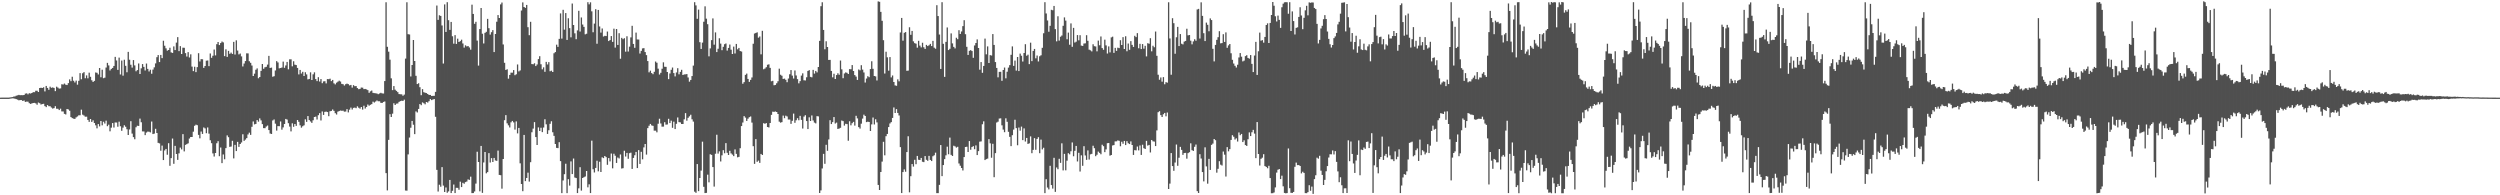 <svg xmlns="http://www.w3.org/2000/svg" width="1920" height="150"><path fill="#4f4f4f" d="M0 74.985h1v1H0zM1 74.981h1v1H1zM2 74.966h1v1H2zM3 74.968h1v1H3zM4 74.976h1v1H4zM5 74.976h1v1H5zM6 74.978h1v1H6zM7 74.854h1v1H7zM8 74.688h1v1H8zM9 74.523h1v1H9zM10 74.187h1v1.399H10zM11 74.022h1v1.814H11zM12 73.497h1v2.613H12zM13 73.239h1v3.285H13zM14 72.837h1v4.229H14zM15 73.118h1v3.75H15zM16 73.039h1v3.796H16zM17 73.129h1v4.443H17zM18 72.97h1v4.173H18zM19 71.897h1v6.406H19zM20 71.692h1v6.335H20zM21 72.45h1v5.642H21zM22 71.591h1v7.675H22zM23 71.809h1v8.028H23zM24 71.421h1v8H24zM25 70.755h1v8.329H25zM26 70.813h1v8.19H26zM27 69.672h1v9.745H27zM28 69.705h1v10.719H28zM29 70.675h1v8.076H29zM30 67.58h1v11.673H30zM31 67.401h1v12.867H31zM32 67.561h1v12.381H32zM33 67.045h1v12.692H33zM34 70.214h1v11.302H34zM35 65.987h1v16.266H35zM36 67.54h1v13.145H36zM37 68.989h1v12.574H37zM38 66.537h1v15.059H38zM39 67.413h1v15.19H39zM40 67.145h1v16.251H40zM41 67.53h1v15.505H41zM42 69.999h1v11.582H42zM43 66.562h1v16.949H43zM44 67.273h1v16.288H44zM45 68.044h1v16.493H45zM46 67.908h1v15.554H46zM47 64.712h1v20.855H47zM48 64.92h1v20.676H48zM49 64.157h1v23.285H49zM50 65.014h1v22.879H50zM51 65.316h1v18.398H51zM52 63.863h1v20.191H52zM53 60.989h1v24.044H53zM54 62.381h1v27.549H54zM55 58.931h1v31.818H55zM56 62.022h1v29.135H56zM57 63.309h1v28.035H57zM58 61.926h1v28.243H58zM59 65.013h1v24.444H59zM60 62.048h1v26.536H60zM61 56.145h1v32.403H61zM62 60.883h1v23.349H62zM63 56.28h1v31.8H63zM64 55.412h1v33.342H64zM65 60.107h1v29.55H65zM66 57.89h1v31.711H66zM67 60.152h1v31.966H67zM68 55.834h1v37.737H68zM69 58.966h1v32.428H69zM70 61.633h1v32.006H70zM71 62.906h1v29.516H71zM72 62.116h1v32.366H72zM73 55.667h1v40.608H73zM74 55.889h1v42.695H74zM75 57.164h1v38.128H75zM76 52.226h1v44.866H76zM77 59.33h1v33.606H77zM78 53.536h1v42.722H78zM79 60.074h1v33.407H79zM80 59.655h1v35.224H80zM81 51.888h1v40.806H81zM82 48.303h1v48.596H82zM83 50.205h1v45.55H83zM84 54.136h1v46.726H84zM85 52.905h1v45.147H85zM86 52.183h1v42.332H86zM87 50.633h1v47.299H87zM88 43.672h1v50.359H88zM89 46.454h1v47.676H89zM90 53.665h1v43.666H90zM91 44.25h1v49.168H91zM92 57.195h1v39.774H92zM93 46.48h1v53.963H93zM94 58.094h1v39.929H94zM95 45.854h1v50.364H95zM96 50.548h1v46.791H96zM97 55.508h1v43.753H97zM98 39.815h1v63.882H98zM99 45.873h1v53.561H99zM100 49.721h1v43.364H100zM101 51.907h1v50.675H101zM102 46.121h1v59.19H102zM103 50.231h1v56.729H103zM104 54.707h1v43.01H104zM105 53.816h1v42.772H105zM106 48.738h1v47.988H106zM107 56.808h1v34.277H107zM108 52.494h1v41.4H108zM109 49.192h1v51.722H109zM110 51.366h1v49.589H110zM111 54.111h1v49.652H111zM112 48.815h1v52.993H112zM113 52.913h1v48.177H113zM114 54.887h1v46.271H114zM115 53.534h1v48.172H115zM116 56.65h1v36.687H116zM117 53.478h1v49.51H117zM118 51.708h1v50.915H118zM119 48.686h1v50.227H119zM120 43.914h1v58.227H120zM121 42.29h1v67.413H121zM122 47.69h1v62.434H122zM123 42.174h1v73.578H123zM124 44.623h1v67.218H124zM125 31.287h1v91.635H125zM126 35.1h1v80.433H126zM127 37.099h1v77.3H127zM128 38.923h1v79.93H128zM129 38.413h1v71.542H129zM130 36.678h1v90.632H130zM131 40.266h1v81.194H131zM132 40.651h1v65.762H132zM133 35.652h1v90.148H133zM134 38.449h1v73.59H134zM135 32.742h1v85.524H135zM136 28.504h1v94.291H136zM137 39.283h1v78.452H137zM138 35.414h1v77.955H138zM139 41.496h1v73.225H139zM140 36.591h1v66.424H140zM141 36.724h1v79.568H141zM142 40.824h1v70.419H142zM143 43.433h1v67.255H143zM144 40.05h1v70.038H144zM145 44.113h1v62.292H145zM146 41.737h1v63.47H146zM147 51.168h1v54.064H147zM148 54.64h1v46.506H148zM149 51.251h1v45.349H149zM150 55.378h1v40.351H150zM151 51.559h1v44.578H151zM152 40.855h1v62.707H152zM153 47.198h1v59.018H153zM154 45.435h1v55.596H154zM155 45.524h1v57.335H155zM156 52.135h1v45.772H156zM157 50.71h1v47.88H157zM158 46.613h1v55.709H158zM159 46.435h1v51.436H159zM160 50.804h1v51.828H160zM161 41.045h1v66.685H161zM162 44.41h1v65.573H162zM163 42.816h1v75.015H163zM164 38.025h1v82.183H164zM165 42.56h1v74.956H165zM166 33.956h1v76.066H166zM167 32.272h1v76.192H167zM168 34.633h1v85.31H168zM169 33.054h1v80.242H169zM170 31.908h1v93.401H170zM171 32.56h1v86.045H171zM172 43.108h1v79.195H172zM173 37.869h1v75.895H173zM174 43.688h1v60.301H174zM175 39.074h1v66.319H175zM176 41.341h1v71.452H176zM177 40.422h1v72.126H177zM178 41.434h1v66.694H178zM179 32.13h1v89.498H179zM180 41.884h1v69.364H180zM181 30.992h1v85.025H181zM182 38.817h1v70.119H182zM183 41.787h1v71.012H183zM184 41.12h1v69.489H184zM185 43.334h1v66.074H185zM186 51.058h1v52.047H186zM187 48.777h1v59.43H187zM188 46.891h1v60.335H188zM189 40.972h1v65.098H189zM190 41.035h1v62.217H190zM191 47.077h1v54.826H191zM192 48.245h1v55.311H192zM193 50.327h1v47.07H193zM194 58.35h1v34.95H194zM195 56.59h1v38.94H195zM196 53.542h1v41.618H196zM197 52.526h1v39.709H197zM198 60.111h1v33.325H198zM199 59.158h1v31.767H199zM200 54.414h1v38.073H200zM201 49.135h1v46.196H201zM202 52.85h1v45.58H202zM203 51.669h1v46.802H203zM204 51.292h1v45.879H204zM205 49.596h1v46.795H205zM206 42.904h1v56.98H206zM207 52.168h1v50.372H207zM208 51.928h1v51.008H208zM209 58.955h1v33.541H209zM210 58.516h1v33.213H210zM211 54.117h1v40.854H211zM212 46.925h1v53.36H212zM213 47.958h1v48.894H213zM214 52.495h1v44.409H214zM215 52.235h1v41.027H215zM216 51.861h1v47.745H216zM217 47.321h1v50.498H217zM218 52.061h1v43.186H218zM219 50.296h1v41.023H219zM220 47.558h1v44.285H220zM221 53.235h1v41.404H221zM222 45.566h1v51.652H222zM223 45.58h1v55.33H223zM224 50.965h1v43.769H224zM225 47.074h1v50.332H225zM226 49.685h1v45.567H226zM227 49.966h1v46.711H227zM228 52.169h1v39.97H228zM229 57.115h1v36.407H229zM230 53.708h1v42.54H230zM231 56.447h1v41.614H231zM232 55.161h1v41.835H232zM233 58.354h1v37.925H233zM234 55.505h1v36.16H234zM235 57.12h1v36.482H235zM236 60.953h1v28.184H236zM237 60.623h1v31.588H237zM238 55.576h1v37.726H238zM239 61.461h1v32.926H239zM240 57.074h1v35.296H240zM241 55.558h1v34.275H241zM242 60.745h1v28.781H242zM243 62.313h1v29.51H243zM244 59.308h1v29.157H244zM245 62.636h1v24.268H245zM246 60.721h1v31.792H246zM247 63.904h1v21.711H247zM248 62.538h1v25.737H248zM249 62.364h1v23.565H249zM250 64.039h1v21.691H250zM251 60.714h1v25.362H251zM252 60.848h1v28.382H252zM253 60.436h1v25.027H253zM254 62.293h1v22.88H254zM255 61.383h1v22.706H255zM256 64.003h1v21.147H256zM257 64.839h1v22.099H257zM258 63.507h1v24.469H258zM259 62.704h1v23.044H259zM260 61.967h1v23.317H260zM261 62.634h1v22.242H261zM262 64.394h1v20.685H262zM263 64.65h1v20.327H263zM264 65.668h1v20.074H264zM265 64.681h1v21.002H265zM266 64.201h1v19.627H266zM267 64.595h1v21.709H267zM268 65.601h1v18.612H268zM269 65.205h1v17.412H269zM270 67.258h1v16.885H270zM271 65.363h1v17.501H271zM272 66.204h1v16.449H272zM273 66.077h1v17.026H273zM274 67.633h1v14.046H274zM275 68.496h1v14.25H275zM276 68.256h1v15.215H276zM277 67.247h1v14.951H277zM278 67.343h1v16.823H278zM279 68.433h1v12.763H279zM280 68.317h1v15.023H280zM281 68.645h1v13.507H281zM282 69.241h1v11.024H282zM283 71.254h1v9.957H283zM284 70.151h1v10.34H284zM285 69.551h1v10.446H285zM286 71.31h1v6.749H286zM287 71.517h1v7.209H287zM288 71.62h1v6.335H288zM289 71.82h1v5.344H289zM290 72.347h1v5.405H290zM291 71.789h1v6.003H291zM292 71.258h1v7.695H292zM293 71.731h1v7.379H293zM294 71.811h1v6.487H294zM295 62.264h1v15.666H295zM296 1.724h1v131.248H296zM297 35.925h1v110.32H297zM298 39.667h1v67.75H298zM299 45.808h1v41.896H299zM300 60.151h1v29.73H300zM301 69.214h1v18.103H301zM302 66.124h1v13.191H302zM303 68.859h1v11.788H303zM304 69.767h1v9.829H304zM305 70.757h1v8.723H305zM306 72.257h1v5.97H306zM307 72.403h1v5.292H307zM308 72.43h1v4.935H308zM309 73.534h1v3.981H309zM310 72.642h1v3.891H310zM311 44.998h1v101.33H311zM312 1.722h1v144.717H312zM313 26.259h1v92.323H313zM314 26.448h1v79.154H314zM315 58.715h1v39.362H315zM316 49.926h1v42.928H316zM317 30.72h1v65.069H317zM318 46.863h1v56.147H318zM319 58.193h1v27.355H319zM320 64.561h1v21.811H320zM321 63.939h1v19.741H321zM322 66.979h1v12.951H322zM323 73.095h1v7.701H323zM324 68.474h1v10.151H324zM325 70.812h1v8.493H325zM326 71.205h1v8.911H326zM327 71.483h1v6.845H327zM328 72.217h1v6.582H328zM329 72.918h1v4.782H329zM330 72.913h1v3.16H330zM331 73.671h1v3.211H331zM332 73.616h1v2.848H332zM333 73.573h1v2.489H333zM334 70.558h1v19.159H334zM335 4.269h1v126.169H335zM336 15.238h1v131.853H336zM337 11.719h1v130.182H337zM338 12.242h1v131.189H338zM339 19.567h1v108.785H339zM340 48.794h1v93.722H340zM341 3.356h1v144.11H341zM342 24.534h1v119.425H342zM343 1.707h1v146.289H343zM344 15.488h1v131.481H344zM345 22.958h1v115.246H345zM346 16.864h1v131.421H346zM347 27.872h1v118.648H347zM348 33.538h1v108.182H348zM349 26.989h1v121.311H349zM350 33.75h1v110.458H350zM351 29.676h1v114.583H351zM352 32.249h1v113.485H352zM353 31.608h1v107.898H353zM354 30.47h1v113.221H354zM355 33.396h1v106.995H355zM356 36.541h1v104.571H356zM357 34.829h1v105.062H357zM358 35.631h1v103.809H358zM359 35.382h1v102.4H359zM360 36.468h1v101.652H360zM361 38.164h1v97.505H361zM362 3.561h1v144.776H362zM363 10.71h1v137.541H363zM364 18.271h1v128.778H364zM365 16.751h1v124.273H365zM366 31.181h1v85.362H366zM367 50.402h1v74.027H367zM368 22.299h1v124.632H368zM369 6.14h1v105.935H369zM370 25.926h1v122.194H370zM371 33.395h1v91.358H371zM372 25.254h1v91.478H372zM373 24.44h1v108.657H373zM374 14.497h1v117.694H374zM375 21.642h1v95.971H375zM376 26.554h1v98.255H376zM377 24.71h1v96.756H377zM378 23.157h1v101.247H378zM379 39.991h1v81.287H379zM380 26.133h1v97.097H380zM381 16.668h1v106.874H381zM382 11.596h1v104.063H382zM383 13.828h1v120.506H383zM384 3.382h1v131.147H384zM385 1.958h1v142.916H385zM386 34.146h1v87.951H386zM387 48.242h1v44.051H387zM388 53.708h1v34.689H388zM389 53.171h1v41.524H389zM390 60.44h1v35.822H390zM391 57.547h1v40.35H391zM392 55.817h1v38.135H392zM393 55.824h1v37.072H393zM394 53.83h1v40.156H394zM395 57.743h1v41.81H395zM396 57.017h1v36.217H396zM397 49.498h1v52.978H397zM398 54.832h1v43.423H398zM399 54.043h1v71.384H399zM400 8.076h1v133.217H400zM401 1.833h1v144.983H401zM402 5.351h1v98.299H402zM403 6.035h1v133.074H403zM404 3.773h1v132.905H404zM405 20.867h1v111.761H405zM406 27.021h1v112.435H406zM407 16.768h1v107.81H407zM408 49.183h1v52.408H408zM409 49.358h1v49.386H409zM410 48.6h1v45.181H410zM411 50.742h1v54.536H411zM412 49.511h1v61.852H412zM413 45.367h1v52.459H413zM414 43.165h1v57.443H414zM415 49.359h1v48.758H415zM416 53.253h1v48.22H416zM417 51.711h1v46.23H417zM418 55.14h1v36.433H418zM419 47.538h1v47.935H419zM420 49.484h1v53.387H420zM421 47.729h1v52.326H421zM422 54.715h1v40.388H422zM423 54.286h1v38.851H423zM424 55.275h1v46.283H424zM425 40.896h1v63.461H425zM426 40.003h1v70.599H426zM427 34.296h1v79.253H427zM428 35.987h1v77.797H428zM429 29.831h1v79.399H429zM430 10.28h1v113.472H430zM431 29.635h1v118.686H431zM432 7.53h1v131.06H432zM433 22.783h1v111.012H433zM434 10.02h1v115.751H434zM435 30.644h1v117.664H435zM436 14.022h1v123.606H436zM437 21.599h1v120.933H437zM438 28.649h1v95.316H438zM439 2.7h1v131.007H439zM440 19.182h1v102.593H440zM441 25.617h1v110.724H441zM442 30.097h1v106.678H442zM443 23.349h1v124.931H443zM444 8.312h1v136.331H444zM445 24.216h1v104.177H445zM446 13.389h1v132.975H446zM447 18.825h1v117.883H447zM448 20.655h1v115.448H448zM449 26.351h1v109.155H449zM450 25.919h1v105.385H450zM451 1.714h1v142.154H451zM452 3.306h1v138.261H452zM453 1.811h1v146.476H453zM454 8.683h1v99.353H454zM455 24.793h1v105.212H455zM456 18.105h1v114.351H456zM457 7.051h1v121.911H457zM458 33.582h1v89.878H458zM459 7.627h1v123.957H459zM460 20.333h1v103.899H460zM461 25.054h1v107.058H461zM462 21.869h1v98.946H462zM463 28.055h1v93.41H463zM464 27.475h1v92.342H464zM465 27.695h1v92.976H465zM466 24.215h1v102.332H466zM467 31.561h1v89.844H467zM468 30.788h1v93.177H468zM469 27.695h1v90.229H469zM470 32.144h1v97.128H470zM471 21.994h1v96.056H471zM472 36.553h1v83.045H472zM473 22.265h1v102.857H473zM474 34.532h1v86.459H474zM475 25.501h1v96.214H475zM476 45.13h1v73.515H476zM477 29.093h1v100.326H477zM478 30.112h1v99.089H478zM479 29.312h1v86.45H479zM480 39.687h1v80.545H480zM481 27.847h1v89.581H481zM482 39.551h1v82.387H482zM483 35.844h1v81.832H483zM484 28.737h1v88.491H484zM485 19.811h1v109.913H485zM486 33.739h1v87.549H486zM487 36.696h1v82.563H487zM488 25.049h1v91.66H488zM489 30.334h1v98.739H489zM490 30.38h1v84.933H490zM491 41.097h1v84.819H491zM492 39.059h1v77.505H492zM493 37.164h1v85.19H493zM494 36.952h1v76.232H494zM495 40.011h1v70.582H495zM496 42.351h1v76.375H496zM497 46.901h1v51.525H497zM498 55.545h1v41.019H498zM499 54.285h1v40.872H499zM500 56.118h1v40.171H500zM501 56.983h1v39.691H501zM502 55.131h1v45.235H502zM503 47.283h1v53.093H503zM504 48.162h1v53.477H504zM505 52.759h1v42.251H505zM506 57.229h1v33.961H506zM507 55.891h1v38.943H507zM508 52.796h1v44.497H508zM509 47.887h1v49.338H509zM510 51.235h1v42.637H510zM511 51.341h1v44.41H511zM512 55.287h1v40.304H512zM513 60.754h1v30.472H513zM514 56.422h1v38.073H514zM515 53.582h1v39.065H515zM516 51.847h1v46.299H516zM517 56.115h1v37.306H517zM518 58.656h1v40.466H518zM519 55.657h1v39.447H519zM520 52.374h1v37.839H520zM521 57.077h1v36.708H521zM522 55.187h1v38.835H522zM523 53.608h1v41.644H523zM524 57.621h1v37.62H524zM525 57.15h1v34.513H525zM526 57.063h1v29.808H526zM527 56.894h1v35.775H527zM528 59.476h1v31.004H528zM529 62.7h1v26.636H529zM530 61.364h1v26.729H530zM531 58.44h1v33.223H531zM532 50.387h1v43.023H532zM533 1.671h1v145.514H533zM534 4.137h1v143.925H534zM535 14.457h1v111.528H535zM536 7.392h1v139.396H536zM537 32.39h1v104.313H537zM538 37.576h1v93.447H538zM539 32.726h1v76.056H539zM540 16.705h1v126.778H540zM541 4.852h1v143.441H541zM542 14.332h1v133.808H542zM543 18.587h1v115.548H543zM544 43.247h1v96.768H544zM545 37.149h1v81.339H545zM546 30.806h1v88.123H546zM547 14.111h1v114.212H547zM548 34.294h1v109.031H548zM549 24.899h1v93.157H549zM550 40.005h1v63.474H550zM551 37.428h1v80.56H551zM552 29.364h1v86.884H552zM553 33.508h1v90.482H553zM554 38.562h1v80.752H554zM555 35.95h1v79.383H555zM556 33.945h1v83.755H556zM557 33.366h1v76.56H557zM558 38.85h1v78.504H558zM559 36.788h1v82.243H559zM560 34.226h1v81.603H560zM561 38.17h1v79.619H561zM562 41.457h1v77.254H562zM563 35.796h1v84.109H563zM564 41.068h1v73.654H564zM565 33.732h1v84.424H565zM566 37.911h1v82.937H566zM567 36.794h1v83.673H567zM568 39.2h1v74.642H568zM569 39.552h1v57.273H569zM570 64.323h1v29.771H570zM571 63.08h1v26.098H571zM572 57.478h1v32.84H572zM573 56.535h1v36.326H573zM574 60.618h1v30.513H574zM575 62.857h1v27.154H575zM576 61.341h1v28.079H576zM577 59.479h1v34.669H577zM578 33.585h1v78.678H578zM579 25.747h1v100.084H579zM580 25.28h1v81.565H580zM581 24.826h1v99.439H581zM582 28.918h1v94.437H582zM583 28.029h1v97.069H583zM584 41.728h1v76.483H584zM585 23.648h1v95.373H585zM586 53.177h1v41.439H586zM587 52.613h1v42.486H587zM588 51.611h1v42.901H588zM589 49.734h1v47.794H589zM590 49.42h1v48.498H590zM591 52.1h1v42.361H591zM592 62.425h1v25.801H592zM593 62.053h1v23.685H593zM594 65.486h1v20.441H594zM595 65.219h1v20.398H595zM596 63.948h1v22.058H596zM597 62.432h1v25.105H597zM598 52.751h1v40.708H598zM599 57.399h1v36.825H599zM600 58.14h1v35.637H600zM601 60.621h1v28.172H601zM602 60.353h1v30.422H602zM603 61.285h1v27.541H603zM604 63.124h1v26.324H604zM605 60.332h1v31.482H605zM606 57.054h1v34.73H606zM607 53.805h1v41.35H607zM608 58.082h1v34.686H608zM609 60.318h1v26.941H609zM610 54.142h1v40.17H610zM611 57.951h1v34.405H611zM612 60.758h1v30.03H612zM613 64.003h1v28.365H613zM614 62.313h1v26.696H614zM615 58.056h1v33.982H615zM616 56.304h1v42.383H616zM617 61.663h1v27.911H617zM618 61.79h1v26.663H618zM619 59.355h1v33.6H619zM620 54.473h1v44.635H620zM621 53.877h1v36.233H621zM622 59.012h1v33.929H622zM623 59.379h1v29.273H623zM624 53.647h1v38.852H624zM625 56.533h1v37.64H625zM626 54.471h1v40.321H626zM627 55.58h1v33.607H627zM628 51.431h1v37.975H628zM629 31.41h1v116.792H629zM630 4.775h1v141.453H630zM631 1.762h1v127.608H631zM632 22.979h1v95.178H632zM633 37.838h1v87.957H633zM634 31.7h1v79.504H634zM635 36.089h1v79.734H635zM636 46.034h1v61.051H636zM637 45.954h1v46.36H637zM638 54.502h1v40.776H638zM639 59.415h1v34.406H639zM640 56.639h1v33.277H640zM641 60.668h1v34.189H641zM642 57.661h1v36.485H642zM643 56.265h1v42.759H643zM644 57.397h1v41.294H644zM645 46.506h1v51.648H645zM646 53.24h1v39.324H646zM647 60.082h1v32.953H647zM648 56.422h1v40.02H648zM649 55.62h1v39.459H649zM650 55.919h1v39.416H650zM651 56.823h1v51.252H651zM652 53.094h1v40.013H652zM653 53.201h1v43.079H653zM654 49.982h1v44.646H654zM655 54.508h1v39.092H655zM656 57.64h1v38.812H656zM657 58.818h1v30.103H657zM658 61.395h1v29.536H658zM659 53.374h1v44.28H659zM660 54.011h1v44.733H660zM661 50.093h1v44.877H661zM662 53.436h1v37.63H662zM663 55.676h1v32.378H663zM664 63.395h1v25.705H664zM665 60.337h1v33.481H665zM666 58.532h1v34.933H666zM667 59.303h1v34.394H667zM668 53.042h1v47.544H668zM669 47.04h1v48.514H669zM670 52.815h1v37.444H670zM671 58.376h1v37.231H671zM672 58.651h1v32.942H672zM673 61.782h1v32.228H673zM674 1.065h1v140.939H674zM675 1.367h1v144.569H675zM676 9.126h1v122.984H676zM677 15.973h1v108.144H677zM678 30.87h1v78.034H678zM679 56.463h1v62.851H679zM680 39.732h1v64.878H680zM681 44.007h1v58.858H681zM682 54.285h1v43.28H682zM683 43.807h1v51.014H683zM684 59.424h1v34.386H684zM685 57.958h1v32.625H685zM686 62.971h1v19.538H686zM687 65.591h1v21.177H687zM688 65.9h1v17.933H688zM689 60.943h1v25.774H689zM690 62.483h1v26.18H690zM691 24.927h1v88.047H691zM692 13.788h1v134.502H692zM693 31.24h1v100.903H693zM694 25.184h1v104.892H694zM695 24.602h1v107.291H695zM696 54.379h1v62.421H696zM697 54.223h1v50.419H697zM698 20.964h1v126.738H698zM699 26.714h1v108.594H699zM700 23.741h1v102.267H700zM701 31.723h1v96.212H701zM702 33.12h1v89.628H702zM703 33.54h1v92.547H703zM704 36.59h1v83.143H704zM705 31.333h1v91.324H705zM706 35.037h1v87.833H706zM707 36.404h1v84.902H707zM708 32.812h1v91.405H708zM709 36.325h1v88.182H709zM710 37.593h1v82.29H710zM711 34.48h1v88.257H711zM712 35.363h1v88.145H712zM713 34.788h1v84.897H713zM714 33.673h1v89.17H714zM715 35.401h1v88.277H715zM716 31.396h1v88.631H716zM717 36.584h1v82.665H717zM718 37.439h1v79.804H718zM719 3.999h1v144.339H719zM720 12.33h1v135.973H720zM721 26.526h1v115.451H721zM722 52.964h1v58.439H722zM723 1.713h1v133.558H723zM724 33.664h1v93.131H724zM725 59.032h1v63.161H725zM726 32.145h1v87.158H726zM727 21.068h1v91.565H727zM728 38.472h1v79.993H728zM729 37.464h1v68.201H729zM730 25.664h1v93.273H730zM731 33.338h1v86.447H731zM732 36.003h1v75.897H732zM733 37.185h1v75.268H733zM734 28.985h1v84.382H734zM735 30.109h1v82.611H735zM736 23.183h1v102.365H736zM737 26.04h1v101.246H737zM738 24.164h1v104.835H738zM739 20.065h1v110.85H739zM740 15.493h1v105.123H740zM741 26.28h1v86.606H741zM742 35.964h1v76.715H742zM743 42.186h1v74.561H743zM744 39.027h1v69.309H744zM745 38.483h1v76.523H745zM746 39.22h1v73.715H746zM747 44.374h1v67.88H747zM748 34.904h1v79.689H748zM749 33.006h1v78.644H749zM750 30.239h1v88.828H750zM751 36.847h1v79.227H751zM752 53.482h1v55.305H752zM753 47.678h1v60.925H753zM754 55.902h1v39.533H754zM755 50.639h1v42.541H755zM756 29.659h1v93.288H756zM757 41.71h1v80.484H757zM758 35.638h1v86.184H758zM759 48.365h1v58.498H759zM760 42.328h1v67.728H760zM761 42.629h1v78.508H761zM762 26.169h1v84.275H762zM763 34.5h1v101.585H763zM764 47.665h1v69.958H764zM765 52.173h1v41.935H765zM766 59.392h1v34.073H766zM767 55.209h1v35.806H767zM768 55.123h1v35.751H768zM769 62.049h1v34.208H769zM770 53.762h1v45.779H770zM771 51.863h1v49.689H771zM772 60.167h1v30.732H772zM773 55.068h1v38.467H773zM774 51.939h1v49.297H774zM775 50.015h1v55.088H775zM776 42.081h1v70.17H776zM777 35.65h1v68.193H777zM778 50.563h1v48.995H778zM779 46.533h1v45.405H779zM780 54.236h1v44.178H780zM781 43.794h1v67.746H781zM782 54.562h1v43.402H782zM783 41.167h1v59.208H783zM784 42.803h1v54.414H784zM785 47.252h1v60.394H785zM786 40.704h1v57.92H786zM787 33.937h1v74.774H787zM788 42.829h1v63.11H788zM789 41.999h1v68.566H789zM790 49.259h1v60.835H790zM791 32.771h1v71.978H791zM792 46.941h1v70.702H792zM793 39.12h1v75.992H793zM794 37.605h1v68.471H794zM795 44.816h1v70.217H795zM796 42.627h1v64.077H796zM797 47.2h1v58.168H797zM798 43.229h1v74.42H798zM799 42.45h1v64.787H799zM800 36.727h1v78.017H800zM801 25.552h1v87.902H801zM802 1.681h1v146.668H802zM803 10.33h1v127.279H803zM804 15.698h1v128.336H804zM805 24.393h1v121.073H805zM806 19.822h1v107.53H806zM807 7.523h1v134.616H807zM808 7.897h1v136.945H808zM809 4.538h1v116.646H809zM810 22.364h1v124.995H810zM811 31.744h1v96.859H811zM812 12.486h1v117.467H812zM813 31.198h1v90.765H813zM814 28.215h1v96.877H814zM815 27.268h1v82.807H815zM816 19.816h1v111.041H816zM817 13.372h1v104.793H817zM818 15.809h1v115.016H818zM819 30.133h1v93.269H819zM820 25.016h1v92.645H820zM821 34.355h1v84.184H821zM822 17.953h1v98.2H822zM823 35.944h1v73.483H823zM824 21.397h1v98.619H824zM825 32.659h1v83.182H825zM826 31.994h1v80.063H826zM827 26.949h1v97.059H827zM828 30.98h1v86.379H828zM829 27.051h1v104.661H829zM830 35.031h1v84.262H830zM831 35.258h1v92.062H831zM832 33.441h1v78.861H832zM833 33.284h1v86.13H833zM834 27.016h1v95.75H834zM835 31.335h1v84.176H835zM836 38.147h1v84.368H836zM837 38.646h1v79.9H837zM838 39.449h1v78.734H838zM839 34.015h1v77.889H839zM840 35.457h1v78.373H840zM841 35.672h1v84.31H841zM842 39.413h1v79.441H842zM843 31.187h1v85.26H843zM844 34.741h1v82.675H844zM845 28.03h1v90.438H845zM846 36.924h1v74.213H846zM847 38.241h1v74.046H847zM848 30.446h1v86.385H848zM849 34.87h1v79.85H849zM850 41.117h1v68.875H850zM851 35.609h1v74.238H851zM852 40.225h1v79.307H852zM853 28.732h1v90.301H853zM854 28.15h1v83.586H854zM855 40.596h1v70.808H855zM856 36.776h1v71.807H856zM857 39.089h1v69.436H857zM858 36.615h1v71.209H858zM859 36.983h1v71.133H859zM860 30.877h1v81.443H860zM861 34.549h1v74.315H861zM862 28.503h1v81.893H862zM863 37.644h1v70.578H863zM864 27.83h1v83.584H864zM865 39.351h1v69.067H865zM866 33.453h1v76.594H866zM867 38.244h1v72.377H867zM868 31.603h1v76.989H868zM869 34.468h1v76.875H869zM870 36.03h1v82.976H870zM871 27.475h1v87.845H871zM872 28.518h1v86.971H872zM873 25.461h1v87.074H873zM874 37.062h1v78.421H874zM875 33.643h1v78.062H875zM876 37.695h1v81.285H876zM877 33.861h1v77.314H877zM878 37.367h1v76.462H878zM879 35.173h1v79.263H879zM880 43.297h1v64.914H880zM881 33.155h1v78.674H881zM882 33.586h1v77.724H882zM883 29.341h1v87.735H883zM884 39.402h1v68.141H884zM885 35.138h1v73.425H885zM886 36.297h1v72.442H886zM887 24.23h1v87.96H887zM888 42.871h1v57.298H888zM889 57.419h1v28.741H889zM890 61.216h1v24.186H890zM891 59.495h1v28.921H891zM892 62.703h1v27.142H892zM893 59.244h1v28.531H893zM894 64.738h1v22.014H894zM895 63.095h1v26.252H895zM896 63.486h1v22.936H896zM897 1.732h1v143.408H897zM898 29.52h1v111.51H898zM899 57.371h1v60.203H899zM900 13.956h1v113.6H900zM901 17.805h1v113.389H901zM902 41.254h1v83.563H902zM903 28.608h1v82.368H903zM904 20.631h1v106.695H904zM905 35.385h1v85.754H905zM906 26.167h1v86.638H906zM907 33.569h1v81.533H907zM908 34.078h1v84.838H908zM909 31.95h1v85.618H909zM910 31.437h1v85.944H910zM911 22.052h1v99.808H911zM912 27.129h1v90.487H912zM913 26.869h1v90.005H913zM914 31.215h1v78.876H914zM915 34.026h1v81.334H915zM916 31.805h1v84.124H916zM917 30.152h1v82.58H917zM918 31.265h1v79.732H918zM919 7.269h1v139.536H919zM920 6.792h1v141.454H920zM921 29.568h1v88.85H921zM922 1.784h1v119.974H922zM923 12.195h1v119.974H923zM924 25.481h1v113.848H924zM925 31.551h1v81.614H925zM926 17.348h1v110.461H926zM927 19.047h1v122.005H927zM928 24.036h1v97.97H928zM929 14.133h1v116.384H929zM930 15.431h1v95.826H930zM931 37.48h1v72.783H931zM932 47.164h1v59.609H932zM933 34.512h1v73.168H933zM934 30.622h1v101.965H934zM935 28.576h1v101.041H935zM936 23.954h1v99.868H936zM937 33.262h1v93.205H937zM938 33.067h1v94.074H938zM939 26.268h1v90.12H939zM940 32.211h1v86.597H940zM941 24.861h1v110.704H941zM942 36.695h1v76.307H942zM943 34.877h1v81.339H943zM944 33.787h1v80.744H944zM945 40.903h1v66.568H945zM946 45.941h1v57.884H946zM947 48.811h1v56.225H947zM948 50.51h1v56.636H948zM949 51.884h1v54.362H949zM950 49.739h1v58.977H950zM951 44.15h1v57.581H951zM952 40.743h1v63.104H952zM953 43.521h1v59.365H953zM954 47.145h1v61.97H954zM955 46.557h1v61.202H955zM956 43.094h1v68.34H956zM957 42.386h1v69.714H957zM958 44.481h1v62.495H958zM959 45.047h1v56.616H959zM960 42.288h1v62.189H960zM961 49.068h1v52.519H961zM962 55.346h1v44.384H962zM963 42.673h1v59.926H963zM964 32.137h1v89.309H964zM965 57.527h1v36.204H965zM966 39.382h1v78.914H966zM967 25.047h1v102.077H967zM968 31.242h1v90.712H968zM969 30.837h1v90.24H969zM970 32.773h1v85.656H970zM971 28.38h1v99.151H971zM972 19.195h1v109.023H972zM973 17.912h1v111.294H973zM974 33.002h1v94.324H974zM975 17.594h1v119.171H975zM976 11.532h1v136.879H976zM977 1.532h1v146.822H977zM978 4.405h1v143.404H978zM979 12.468h1v131.475H979zM980 16.509h1v116.055H980zM981 11.968h1v118.376H981zM982 15.279h1v114.568H982zM983 21.412h1v116.095H983zM984 5.579h1v129.317H984zM985 2.831h1v140.276H985zM986 1.781h1v146.386H986zM987 1.628h1v146.842H987zM988 1.718h1v146.579H988zM989 10.527h1v103.512H989zM990 1.709h1v142.838H990zM991 23.807h1v124.272H991zM992 8.768h1v139.405H992zM993 16.179h1v131.237H993zM994 26.45h1v101.646H994zM995 21.423h1v103.433H995zM996 20.991h1v105.81H996zM997 13.018h1v113.762H997zM998 5.573h1v121.889H998zM999 11.86h1v121.331H999zM1000 22.403h1v109.476H1000zM1001 13.666h1v119.151H1001zM1002 7.942h1v140.367H1002zM1003 4.432h1v143.964H1003zM1004 11.754h1v135.807H1004zM1005 1.847h1v140.364H1005zM1006 2.158h1v144.352H1006zM1007 1.863h1v141.43H1007zM1008 1.963h1v146.913H1008zM1009 6.082h1v131.468H1009zM1010 6.974h1v127.643H1010zM1011 18.322h1v102.762H1011zM1012 33.405h1v88.475H1012zM1013 30.608h1v89.033H1013zM1014 21.876h1v109.203H1014zM1015 19.827h1v114.517H1015zM1016 14.735h1v127.361H1016zM1017 11.597h1v126.538H1017zM1018 14.587h1v116.927H1018zM1019 24.238h1v103.308H1019zM1020 29.845h1v91.125H1020zM1021 33.995h1v84.485H1021zM1022 36.488h1v82.042H1022zM1023 34.538h1v81.023H1023zM1024 29.286h1v89.359H1024zM1025 27.931h1v88.156H1025zM1026 25.285h1v99.047H1026zM1027 18.755h1v112.867H1027zM1028 16.759h1v123.146H1028zM1029 10.5h1v125.633H1029zM1030 2.158h1v140.139H1030zM1031 1.997h1v146.303H1031zM1032 1.771h1v142.87H1032zM1033 24.112h1v120.464H1033zM1034 3.047h1v145.185H1034zM1035 13.187h1v94.596H1035zM1036 21.162h1v102.657H1036zM1037 31.977h1v76.732H1037zM1038 25.388h1v92.821H1038zM1039 38.012h1v87.534H1039zM1040 32.233h1v100.571H1040zM1041 27.46h1v95.832H1041zM1042 40.482h1v78.458H1042zM1043 35.602h1v72.248H1043zM1044 30.16h1v104.424H1044zM1045 38.012h1v76.888H1045zM1046 38.469h1v76.784H1046zM1047 33.539h1v79.779H1047zM1048 38.243h1v76.014H1048zM1049 38.68h1v70.322H1049zM1050 35.643h1v73.132H1050zM1051 34.057h1v79.637H1051zM1052 47.127h1v63.015H1052zM1053 33.836h1v68.436H1053zM1054 32.327h1v115.862H1054zM1055 20.866h1v106.114H1055zM1056 11.406h1v103.846H1056zM1057 27.372h1v101.019H1057zM1058 33.344h1v99.759H1058zM1059 28.499h1v93.733H1059zM1060 28.15h1v92.441H1060zM1061 34.033h1v70.887H1061zM1062 30.042h1v92.809H1062zM1063 37.987h1v81.594H1063zM1064 34.06h1v84.145H1064zM1065 34.955h1v86H1065zM1066 26.471h1v86.076H1066zM1067 29.518h1v89.837H1067zM1068 29.549h1v92.743H1068zM1069 27.71h1v94.681H1069zM1070 23.81h1v99.951H1070zM1071 27.633h1v88.661H1071zM1072 25.35h1v96.943H1072zM1073 38.982h1v81.398H1073zM1074 34.481h1v80.209H1074zM1075 3.919h1v144.379H1075zM1076 2.605h1v139.901H1076zM1077 16.95h1v119.339H1077zM1078 27.406h1v106.332H1078zM1079 11.773h1v122.449H1079zM1080 26.613h1v104.978H1080zM1081 10.453h1v112.023H1081zM1082 28.96h1v80.786H1082zM1083 36.48h1v72.826H1083zM1084 30.104h1v78.68H1084zM1085 20.828h1v99.216H1085zM1086 35.824h1v83.363H1086zM1087 31.31h1v84.051H1087zM1088 37.207h1v76.795H1088zM1089 35.076h1v88.505H1089zM1090 28.309h1v78.916H1090zM1091 34.888h1v84.298H1091zM1092 32.305h1v83.047H1092zM1093 38.296h1v78.052H1093zM1094 28.496h1v90.088H1094zM1095 34.677h1v82.541H1095zM1096 37.283h1v73.478H1096zM1097 36.454h1v81.114H1097zM1098 32.111h1v79.741H1098zM1099 47.139h1v53.405H1099zM1100 44.481h1v52.029H1100zM1101 44.097h1v55.473H1101zM1102 50.116h1v48.855H1102zM1103 46.26h1v62.588H1103zM1104 53.6h1v38.766H1104zM1105 60.22h1v30.564H1105zM1106 64.856h1v22.057H1106zM1107 63.4h1v23.789H1107zM1108 62.519h1v25.009H1108zM1109 62.747h1v22.986H1109zM1110 66.168h1v25.838H1110zM1111 61.16h1v24.354H1111zM1112 64.558h1v30.688H1112zM1113 36.111h1v70.901H1113zM1114 1.708h1v136.862H1114zM1115 16.307h1v104.708H1115zM1116 50.312h1v67.189H1116zM1117 20.585h1v95.668H1117zM1118 36.935h1v72.075H1118zM1119 35.932h1v67.32H1119zM1120 13.569h1v106.41H1120zM1121 45.565h1v72.187H1121zM1122 52.333h1v47.73H1122zM1123 53.569h1v37.399H1123zM1124 62.127h1v29.936H1124zM1125 56.18h1v41.937H1125zM1126 60.046h1v32.949H1126zM1127 63.174h1v23.681H1127zM1128 62.461h1v24.847H1128zM1129 62.577h1v25.366H1129zM1130 60.927h1v27.115H1130zM1131 59.643h1v28.791H1131zM1132 58.034h1v33.609H1132zM1133 60.763h1v31.297H1133zM1134 55.36h1v36.168H1134zM1135 61.033h1v30.151H1135zM1136 59.461h1v31.763H1136zM1137 59.585h1v31.779H1137zM1138 56.575h1v33.027H1138zM1139 55.407h1v36.392H1139zM1140 57.777h1v37.082H1140zM1141 59.107h1v36.779H1141zM1142 42.729h1v63.549H1142zM1143 24.658h1v116.994H1143zM1144 8.324h1v108.387H1144zM1145 13.831h1v109.542H1145zM1146 17.07h1v112.576H1146zM1147 26.267h1v95.815H1147zM1148 15.848h1v106.865H1148zM1149 17.081h1v107.628H1149zM1150 16.746h1v107.933H1150zM1151 18.091h1v96.373H1151zM1152 17.876h1v112.33H1152zM1153 27.059h1v93.181H1153zM1154 32.594h1v86.416H1154zM1155 26.405h1v93.922H1155zM1156 25.286h1v75.021H1156zM1157 31.601h1v61.134H1157zM1158 2.668h1v145.624H1158zM1159 8.38h1v109.806H1159zM1160 31.941h1v99.131H1160zM1161 40.156h1v69.249H1161zM1162 14.973h1v104.753H1162zM1163 4.023h1v129.148H1163zM1164 44.068h1v99.578H1164zM1165 1.739h1v140.558H1165zM1166 1.64h1v146.758H1166zM1167 18.883h1v112.132H1167zM1168 38.346h1v90.498H1168zM1169 23.885h1v115.873H1169zM1170 20.365h1v104.794H1170zM1171 41.231h1v74.159H1171zM1172 39.594h1v91.238H1172zM1173 37.991h1v87.434H1173zM1174 42.38h1v84.419H1174zM1175 35.23h1v97.094H1175zM1176 36.529h1v86.424H1176zM1177 37.555h1v91.322H1177zM1178 30.637h1v96.693H1178zM1179 33.406h1v85.413H1179zM1180 34.874h1v86.663H1180zM1181 35.905h1v89.154H1181zM1182 26.117h1v108.685H1182zM1183 37.268h1v84.21H1183zM1184 26.426h1v100.071H1184zM1185 25.436h1v106.356H1185zM1186 31.813h1v99.677H1186zM1187 23.351h1v105.754H1187zM1188 22.264h1v123.245H1188zM1189 1.786h1v146.242H1189zM1190 3.524h1v144.262H1190zM1191 1.515h1v146.925H1191zM1192 2.07h1v134.348H1192zM1193 1.645h1v139.156H1193zM1194 1.795h1v146.578H1194zM1195 21.006h1v122.539H1195zM1196 5.553h1v135.685H1196zM1197 1.792h1v141.034H1197zM1198 3.552h1v130.603H1198zM1199 1.551h1v146.856H1199zM1200 1.774h1v146.664H1200zM1201 9.68h1v135.42H1201zM1202 7.822h1v119.901H1202zM1203 9.033h1v126.582H1203zM1204 7.24h1v120.183H1204zM1205 21.126h1v95.226H1205zM1206 18.008h1v104.753H1206zM1207 24.555h1v101.453H1207zM1208 25.865h1v106.213H1208zM1209 17.605h1v127.88H1209zM1210 33.245h1v79.15H1210zM1211 36.704h1v70.654H1211zM1212 57.547h1v35.476H1212zM1213 60.425h1v34.304H1213zM1214 61.281h1v32.541H1214zM1215 61.859h1v24.509H1215zM1216 64.714h1v26.092H1216zM1217 62.37h1v22.187H1217zM1218 67.106h1v16.995H1218zM1219 68.218h1v17.261H1219zM1220 66.503h1v16.561H1220zM1221 68.557h1v13.082H1221zM1222 66.089h1v17.238H1222zM1223 68.459h1v12.881H1223zM1224 69.903h1v10.03H1224zM1225 70.337h1v10.457H1225zM1226 70.856h1v9.381H1226zM1227 71.028h1v7.481H1227zM1228 70.287h1v9.851H1228zM1229 69.397h1v9.369H1229zM1230 71.796h1v6.633H1230zM1231 58.812h1v38.781H1231zM1232 46.086h1v97.912H1232zM1233 39.415h1v91.767H1233zM1234 33.563h1v86.855H1234zM1235 41.133h1v87.123H1235zM1236 41.106h1v87.055H1236zM1237 41.294h1v78.245H1237zM1238 45.455h1v87.253H1238zM1239 48.552h1v78.11H1239zM1240 39.357h1v85.035H1240zM1241 53.358h1v38.095H1241zM1242 64.315h1v31.499H1242zM1243 59.551h1v26.734H1243zM1244 55.383h1v31.549H1244zM1245 57.988h1v43.763H1245zM1246 43.959h1v52.306H1246zM1247 38.647h1v82.339H1247zM1248 39.228h1v82.559H1248zM1249 39.295h1v82.205H1249zM1250 41.709h1v74.077H1250zM1251 41.046h1v71.599H1251zM1252 40.023h1v73.833H1252zM1253 31.13h1v114.885H1253zM1254 1.707h1v138.086H1254zM1255 14.498h1v88.766H1255zM1256 19.951h1v119.412H1256zM1257 30.686h1v99.793H1257zM1258 7.376h1v125.045H1258zM1259 16.61h1v96.405H1259zM1260 32.531h1v75.911H1260zM1261 44.982h1v59.312H1261zM1262 37.829h1v70.542H1262zM1263 40.698h1v80.819H1263zM1264 28.457h1v93.275H1264zM1265 32.846h1v78.615H1265zM1266 38.775h1v63.038H1266zM1267 35.91h1v80.988H1267zM1268 27.932h1v93.254H1268zM1269 39.838h1v80.28H1269zM1270 36.543h1v80.356H1270zM1271 31.136h1v89.49H1271zM1272 32.908h1v85.498H1272zM1273 33.74h1v81.59H1273zM1274 35.181h1v87.375H1274zM1275 36.851h1v75.712H1275zM1276 48.767h1v71.122H1276zM1277 35.682h1v80.556H1277zM1278 31.557h1v94.138H1278zM1279 22.311h1v103.549H1279zM1280 14.398h1v122.119H1280zM1281 31.99h1v99.407H1281zM1282 51.759h1v41.532H1282zM1283 68.148h1v23.268H1283zM1284 66.878h1v14.879H1284zM1285 68.048h1v13.097H1285zM1286 67.619h1v13.576H1286zM1287 68.614h1v15.514H1287zM1288 67.405h1v13.68H1288zM1289 67.432h1v15.376H1289zM1290 68.482h1v14.374H1290zM1291 43.153h1v50.394H1291zM1292 1.727h1v144.677H1292zM1293 13.795h1v128.545H1293zM1294 19.865h1v110.946H1294zM1295 13.901h1v112.643H1295zM1296 22.144h1v88.81H1296zM1297 54.198h1v65.157H1297zM1298 17.108h1v99.398H1298zM1299 37.033h1v70.374H1299zM1300 42.632h1v60.269H1300zM1301 55.856h1v33.189H1301zM1302 57.62h1v29.585H1302zM1303 63.36h1v28.144H1303zM1304 58.459h1v29.504H1304zM1305 65.286h1v22.363H1305zM1306 66.332h1v19.443H1306zM1307 65.695h1v19.066H1307zM1308 67.593h1v17.319H1308zM1309 65.778h1v18.936H1309zM1310 66.927h1v18.069H1310zM1311 65.841h1v18.668H1311zM1312 66.806h1v16.659H1312zM1313 64.637h1v18.802H1313zM1314 68.286h1v12.983H1314zM1315 65.901h1v16.538H1315zM1316 66.393h1v16.374H1316zM1317 66.009h1v18.345H1317zM1318 66.803h1v14.622H1318zM1319 66.414h1v14.69H1319zM1320 66.634h1v26.495H1320zM1321 36.325h1v72.669H1321zM1322 18.921h1v105.282H1322zM1323 20.611h1v91.747H1323zM1324 36.961h1v80.946H1324zM1325 21.801h1v99.95H1325zM1326 19.105h1v101.149H1326zM1327 21.111h1v80.041H1327zM1328 64.022h1v38.655H1328zM1329 60.511h1v27.142H1329zM1330 61.938h1v28.249H1330zM1331 63.786h1v25.313H1331zM1332 61.573h1v26.991H1332zM1333 63.84h1v25.033H1333zM1334 61.979h1v26.113H1334zM1335 61.49h1v28.894H1335zM1336 60.994h1v31.814H1336zM1337 45.627h1v58.252H1337zM1338 32.025h1v100.271H1338zM1339 7.56h1v97.95H1339zM1340 25.712h1v89.62H1340zM1341 25.633h1v96.946H1341zM1342 13.667h1v92.345H1342zM1343 3.44h1v144.856H1343zM1344 1.827h1v127.15H1344zM1345 12.083h1v128.129H1345zM1346 16.217h1v124.002H1346zM1347 39.173h1v85.407H1347zM1348 30.334h1v89.395H1348zM1349 40.228h1v94.903H1349zM1350 40.535h1v72.455H1350zM1351 29.06h1v104.882H1351zM1352 28.853h1v107.107H1352zM1353 28.207h1v115.673H1353zM1354 26.944h1v111.245H1354zM1355 30.275h1v107.787H1355zM1356 22.717h1v112.521H1356zM1357 31.767h1v103.857H1357zM1358 33.675h1v110.32H1358zM1359 24.462h1v123.791H1359zM1360 30.871h1v117.305H1360zM1361 30.536h1v106.249H1361zM1362 30.678h1v114.044H1362zM1363 28.438h1v104.996H1363zM1364 27.137h1v109.302H1364zM1365 3.012h1v140.804H1365zM1366 5.366h1v142.729H1366zM1367 52.442h1v87.758H1367zM1368 11.563h1v136.491H1368zM1369 6.241h1v136.37H1369zM1370 32.972h1v102.401H1370zM1371 30.125h1v110.899H1371zM1372 35.351h1v99.189H1372zM1373 56.688h1v53.958H1373zM1374 48.292h1v74.16H1374zM1375 43.451h1v70.567H1375zM1376 52.688h1v61.441H1376zM1377 46.543h1v69.826H1377zM1378 51.762h1v60.259H1378zM1379 51.951h1v62.63H1379zM1380 43.794h1v70.717H1380zM1381 49.759h1v60.602H1381zM1382 46.768h1v63.442H1382zM1383 43.434h1v71.588H1383zM1384 49.73h1v56.525H1384zM1385 52.934h1v58.345H1385zM1386 45.803h1v69.606H1386zM1387 31.117h1v112.444H1387zM1388 9.904h1v122.714H1388zM1389 20.263h1v124.529H1389zM1390 31.502h1v78.308H1390zM1391 39.787h1v85.002H1391zM1392 33.88h1v87.324H1392zM1393 42.465h1v67.676H1393zM1394 45.618h1v72.122H1394zM1395 39.933h1v70.361H1395zM1396 47.16h1v63.982H1396zM1397 48.334h1v67.433H1397zM1398 45.43h1v73.043H1398zM1399 41.699h1v50.382H1399zM1400 64.006h1v23.527H1400zM1401 62.056h1v23.574H1401zM1402 64.305h1v22.056H1402zM1403 65.479h1v21.849H1403zM1404 65.858h1v17.173H1404zM1405 50.916h1v44.055H1405zM1406 48.537h1v84.622H1406zM1407 45.487h1v73.112H1407zM1408 53.1h1v63.582H1408zM1409 54.481h1v59.864H1409zM1410 47.888h1v64.835H1410zM1411 49.724h1v70.816H1411zM1412 45.997h1v64.296H1412zM1413 42.205h1v84.403H1413zM1414 47.699h1v74.661H1414zM1415 43.246h1v73.666H1415zM1416 40.062h1v83.214H1416zM1417 47.731h1v71.561H1417zM1418 46.143h1v68.13H1418zM1419 43.472h1v77.062H1419zM1420 46.453h1v71.756H1420zM1421 49.624h1v68.773H1421zM1422 46.485h1v73.148H1422zM1423 45.07h1v73.28H1423zM1424 46.052h1v73.04H1424zM1425 43.869h1v73.204H1425zM1426 45.867h1v69.744H1426zM1427 44.88h1v72.191H1427zM1428 45.815h1v72.491H1428zM1429 47.45h1v67.638H1429zM1430 49.422h1v69.641H1430zM1431 53.418h1v53.855H1431zM1432 1.743h1v139.475H1432zM1433 14.109h1v119.539H1433zM1434 37.875h1v96.044H1434zM1435 27.044h1v102.892H1435zM1436 2.985h1v119.064H1436zM1437 18.637h1v114.645H1437zM1438 25.355h1v93.589H1438zM1439 49.74h1v57.403H1439zM1440 43.602h1v58.69H1440zM1441 30.994h1v91.272H1441zM1442 14.382h1v102.083H1442zM1443 27.144h1v90.365H1443zM1444 24.842h1v86.952H1444zM1445 32.715h1v80.328H1445zM1446 32.75h1v87.611H1446zM1447 25.792h1v89.985H1447zM1448 31.479h1v83.08H1448zM1449 30.966h1v72.43H1449zM1450 29.992h1v87.727H1450zM1451 32.246h1v90.455H1451zM1452 43.593h1v72.033H1452zM1453 37.64h1v78.863H1453zM1454 35.554h1v80.899H1454zM1455 33.365h1v84.851H1455zM1456 30.938h1v83.028H1456zM1457 33.971h1v83.167H1457zM1458 34.661h1v84.196H1458zM1459 43.894h1v68.291H1459zM1460 33.261h1v81.385H1460zM1461 35.335h1v76.049H1461zM1462 34.443h1v71.118H1462zM1463 36.309h1v77.08H1463zM1464 59.241h1v54.95H1464zM1465 62.101h1v20.958H1465zM1466 67.759h1v15.311H1466zM1467 66.014h1v15.603H1467zM1468 65.66h1v17.418H1468zM1469 38.991h1v59.19H1469zM1470 45.111h1v75.363H1470zM1471 20.206h1v85.592H1471zM1472 31.485h1v73.641H1472zM1473 29.041h1v84.506H1473zM1474 30.955h1v83.536H1474zM1475 43.769h1v68.753H1475zM1476 13.677h1v112.415H1476zM1477 9.392h1v114.602H1477zM1478 41.368h1v62.796H1478zM1479 56.038h1v41.267H1479zM1480 62.458h1v24.918H1480zM1481 63.236h1v26.34H1481zM1482 61.461h1v29.226H1482zM1483 65.058h1v22.657H1483zM1484 64.732h1v19.831H1484zM1485 64.573h1v21.1H1485zM1486 66.385h1v15.767H1486zM1487 67.81h1v15.661H1487zM1488 66.885h1v14.976H1488zM1489 66.638h1v16.859H1489zM1490 67.846h1v13.814H1490zM1491 68.435h1v11.864H1491zM1492 66.803h1v14.447H1492zM1493 67.045h1v14.517H1493zM1494 69.954h1v11.395H1494zM1495 70.227h1v12.049H1495zM1496 69.725h1v9.671H1496zM1497 70.218h1v9.329H1497zM1498 69.039h1v11.507H1498zM1499 64.224h1v18.956H1499zM1500 68.412h1v14.195H1500zM1501 70.286h1v12.023H1501zM1502 69.187h1v13.061H1502zM1503 68.814h1v12.56H1503zM1504 68.213h1v15.791H1504zM1505 68.936h1v13.062H1505zM1506 69.272h1v10.594H1506zM1507 71.451h1v8.004H1507zM1508 70.376h1v8.542H1508zM1509 71.497h1v7.476H1509zM1510 71.387h1v7.33H1510zM1511 71.792h1v6.381H1511zM1512 71.404h1v7.001H1512zM1513 71.299h1v8.122H1513zM1514 71.999h1v5.75H1514zM1515 71.164h1v7.416H1515zM1516 71.845h1v7.251H1516zM1517 72.08h1v5.955H1517zM1518 72.015h1v5.534H1518zM1519 72.261h1v5.925H1519zM1520 72.195h1v5.598H1520zM1521 72.622h1v5.135H1521zM1522 71.731h1v6.592H1522zM1523 72.328h1v5.636H1523zM1524 71.653h1v6.861H1524zM1525 71.689h1v6.446H1525zM1526 71.477h1v6.531H1526zM1527 71.659h1v6.466H1527zM1528 71.64h1v6.28H1528zM1529 72.246h1v6.076H1529zM1530 72.601h1v5.249H1530zM1531 72.62h1v4.926H1531zM1532 72.366h1v4.951H1532zM1533 72.019h1v5.201H1533zM1534 71.584h1v6.446H1534zM1535 71.96h1v6.404H1535zM1536 72.144h1v6.061H1536zM1537 71.838h1v6.99H1537zM1538 71.996h1v5.385H1538zM1539 71.337h1v6.253H1539zM1540 71.646h1v6.391H1540zM1541 71.949h1v6.701H1541zM1542 71.654h1v6.922H1542zM1543 70.609h1v8.847H1543zM1544 68.487h1v12.005H1544zM1545 68.613h1v14.541H1545zM1546 66.536h1v15.99H1546zM1547 64.877h1v18.784H1547zM1548 65.926h1v17.473H1548zM1549 66.54h1v14.844H1549zM1550 65.825h1v15.892H1550zM1551 68.591h1v12.623H1551zM1552 68.045h1v12.452H1552zM1553 69.438h1v13.275H1553zM1554 68.658h1v13.355H1554zM1555 67.759h1v14.849H1555zM1556 67.9h1v13.84H1556zM1557 69.068h1v11.857H1557zM1558 67.266h1v14.933H1558zM1559 67.79h1v13.482H1559zM1560 67.326h1v14.732H1560zM1561 67.24h1v14.74H1561zM1562 67.017h1v13.527H1562zM1563 68.099h1v13.904H1563zM1564 65.746h1v16.254H1564zM1565 13.928h1v125.114H1565zM1566 29.656h1v92.636H1566zM1567 51.554h1v43.945H1567zM1568 58.688h1v32.894H1568zM1569 61.281h1v32.067H1569zM1570 62.867h1v23.37H1570zM1571 64.457h1v21.273H1571zM1572 65.958h1v22.009H1572zM1573 65.052h1v21.173H1573zM1574 62.131h1v26.946H1574zM1575 65.494h1v19.789H1575zM1576 63.761h1v22.268H1576zM1577 62.412h1v23.009H1577zM1578 61.928h1v25.662H1578zM1579 65.117h1v23.185H1579zM1580 60.883h1v30.767H1580zM1581 59.909h1v29.101H1581zM1582 60.268h1v31.226H1582zM1583 59.439h1v30.607H1583zM1584 62.282h1v30.816H1584zM1585 59.661h1v32.585H1585zM1586 57.802h1v36.194H1586zM1587 60.813h1v30.886H1587zM1588 59.852h1v35.438H1588zM1589 51.916h1v45.6H1589zM1590 54.126h1v40.937H1590zM1591 55.323h1v42.995H1591zM1592 55.191h1v42.319H1592zM1593 59.965h1v31.478H1593zM1594 55.708h1v36.683H1594zM1595 59.075h1v29.668H1595zM1596 58.79h1v29.872H1596zM1597 61.03h1v28.421H1597zM1598 54.72h1v38.718H1598zM1599 55.742h1v43.072H1599zM1600 53.219h1v48.106H1600zM1601 54.218h1v46.068H1601zM1602 52.897h1v44.235H1602zM1603 51.122h1v46.855H1603zM1604 56.757h1v42.826H1604zM1605 54.356h1v36.325H1605zM1606 55.397h1v40.306H1606zM1607 52.812h1v46.994H1607zM1608 51.392h1v43.825H1608zM1609 52.191h1v44.585H1609zM1610 1.818h1v146.608H1610zM1611 1.895h1v146.324H1611zM1612 1.551h1v146.544H1612zM1613 2.833h1v142.457H1613zM1614 7.557h1v135.664H1614zM1615 24.151h1v102.293H1615zM1616 27.439h1v92.419H1616zM1617 37.08h1v76.23H1617zM1618 51.068h1v57.341H1618zM1619 45.118h1v48.842H1619zM1620 51.656h1v49.613H1620zM1621 45.871h1v53.694H1621zM1622 53.039h1v36.505H1622zM1623 59.258h1v36.504H1623zM1624 50.599h1v45.974H1624zM1625 50.905h1v41.179H1625zM1626 57.898h1v39.968H1626zM1627 54.788h1v37.223H1627zM1628 55.878h1v36.028H1628zM1629 46.378h1v50.008H1629zM1630 52.137h1v41.471H1630zM1631 53.606h1v41.825H1631zM1632 53.69h1v40.17H1632zM1633 53.744h1v44.458H1633zM1634 51.706h1v47.323H1634zM1635 33.742h1v72.758H1635zM1636 34.47h1v81.788H1636zM1637 16.307h1v104.019H1637zM1638 29.108h1v83.253H1638zM1639 42.729h1v64.89H1639zM1640 51.579h1v53.436H1640zM1641 55.169h1v43.992H1641zM1642 52.142h1v43.778H1642zM1643 51.264h1v51.132H1643zM1644 49.735h1v52.111H1644zM1645 52.228h1v49.258H1645zM1646 54.302h1v46.702H1646zM1647 38.762h1v75.255H1647zM1648 52.624h1v42.951H1648zM1649 50.097h1v53.473H1649zM1650 48.513h1v50.127H1650zM1651 52.504h1v43.821H1651zM1652 53.938h1v41.277H1652zM1653 58.017h1v35.992H1653zM1654 24.038h1v100.384H1654zM1655 21.251h1v115.031H1655zM1656 41.784h1v60.265H1656zM1657 52.671h1v51.27H1657zM1658 53.335h1v41.473H1658zM1659 53.817h1v39.628H1659zM1660 54.952h1v51.858H1660zM1661 58.093h1v38.296H1661zM1662 55.638h1v42.808H1662zM1663 55.579h1v39.523H1663zM1664 51.188h1v47.425H1664zM1665 50.053h1v49.765H1665zM1666 49.337h1v48.492H1666zM1667 49.149h1v50.816H1667zM1668 49.031h1v50.931H1668zM1669 39.999h1v63.564H1669zM1670 44.133h1v60.696H1670zM1671 48.545h1v54.156H1671zM1672 47.437h1v54.587H1672zM1673 61.968h1v30.853H1673zM1674 56.091h1v34.565H1674zM1675 58.211h1v36.259H1675zM1676 60.192h1v31.058H1676zM1677 56.543h1v36.941H1677zM1678 58.87h1v34.25H1678zM1679 50.085h1v45.554H1679zM1680 52.369h1v43.226H1680zM1681 52.28h1v51.05H1681zM1682 54.198h1v41.435H1682zM1683 55.115h1v37.034H1683zM1684 56.515h1v35.126H1684zM1685 58.586h1v35.528H1685zM1686 55.214h1v37.239H1686zM1687 62.027h1v29.343H1687zM1688 61.688h1v25.775H1688zM1689 60.288h1v29.877H1689zM1690 60.248h1v29.807H1690zM1691 41.296h1v69.943H1691zM1692 1.043h1v98.969H1692zM1693 1.712h1v146.811H1693zM1694 4.71h1v134.773H1694zM1695 16.667h1v127.36H1695zM1696 17.752h1v118.58H1696zM1697 7.724h1v113.593H1697zM1698 39.979h1v74.5H1698zM1699 42.973h1v71.656H1699zM1700 6.73h1v101.392H1700zM1701 45.023h1v67.34H1701zM1702 61.558h1v39.109H1702zM1703 49.437h1v43.677H1703zM1704 48.555h1v48.278H1704zM1705 57.301h1v36.964H1705zM1706 57.941h1v32.309H1706zM1707 57.289h1v40.292H1707zM1708 56.74h1v34.124H1708zM1709 56.961h1v34.86H1709zM1710 58.575h1v34.779H1710zM1711 57.618h1v33.132H1711zM1712 60.104h1v31.291H1712zM1713 61.637h1v26.721H1713zM1714 61.396h1v27.931H1714zM1715 64.208h1v22.278H1715zM1716 63.166h1v24.009H1716zM1717 62.136h1v27.161H1717zM1718 62.38h1v24.492H1718zM1719 63.197h1v23.013H1719zM1720 62.904h1v24.479H1720zM1721 49.719h1v56.134H1721zM1722 55.691h1v34.56H1722zM1723 58.605h1v32.722H1723zM1724 59.9h1v30.213H1724zM1725 61.329h1v26.244H1725zM1726 60.992h1v27.192H1726zM1727 60.723h1v30.724H1727zM1728 63.739h1v23.163H1728zM1729 57.03h1v31.629H1729zM1730 64.327h1v22.883H1730zM1731 62.706h1v23.553H1731zM1732 63.69h1v21.772H1732zM1733 61.768h1v22.476H1733zM1734 63.985h1v21.538H1734zM1735 59.008h1v25.807H1735zM1736 56.495h1v31.931H1736zM1737 54.414h1v38.977H1737zM1738 57.383h1v35.482H1738zM1739 54.935h1v39.562H1739zM1740 57.838h1v40.309H1740zM1741 55.716h1v45.067H1741zM1742 53.817h1v52.555H1742zM1743 6.69h1v134.946H1743zM1744 34.935h1v89.753H1744zM1745 41.295h1v74.974H1745zM1746 41.392h1v72.834H1746zM1747 47.117h1v58.687H1747zM1748 65.233h1v19.407H1748zM1749 65.391h1v21.299H1749zM1750 66.014h1v18.589H1750zM1751 63.91h1v18.764H1751zM1752 65.865h1v17.775H1752zM1753 65.785h1v18.99H1753zM1754 67.127h1v16.471H1754zM1755 66.836h1v17.498H1755zM1756 67.253h1v15.362H1756zM1757 67.232h1v14.498H1757zM1758 67.993h1v14.831H1758zM1759 68.023h1v14.504H1759zM1760 69.726h1v11.032H1760zM1761 69.821h1v13.277H1761zM1762 67.075h1v15.227H1762zM1763 69.655h1v11.222H1763zM1764 68.986h1v10.991H1764zM1765 70.266h1v10.921H1765zM1766 69.246h1v11.504H1766zM1767 68.859h1v11.372H1767zM1768 69.157h1v12.952H1768zM1769 67.573h1v16.431H1769zM1770 64.616h1v18.448H1770zM1771 66.742h1v19.512H1771zM1772 67.452h1v15.409H1772zM1773 68.128h1v13.089H1773zM1774 68.355h1v14.362H1774zM1775 69.975h1v10.782H1775zM1776 68.95h1v11.717H1776zM1777 68.453h1v13.043H1777zM1778 69.22h1v11.106H1778zM1779 67.204h1v14.459H1779zM1780 68.192h1v14.181H1780zM1781 68.729h1v13.437H1781zM1782 64.038h1v21.647H1782zM1783 63.232h1v25.635H1783zM1784 66.465h1v17.388H1784zM1785 65.125h1v19.382H1785zM1786 66.173h1v19.031H1786zM1787 66.431h1v15.821H1787zM1788 67.557h1v15.382H1788zM1789 53.835h1v36.239H1789zM1790 63.71h1v22.797H1790zM1791 64.32h1v21.726H1791zM1792 62.839h1v23.638H1792zM1793 65.183h1v19.438H1793zM1794 66.841h1v19.759H1794zM1795 66.015h1v19.621H1795zM1796 64.632h1v24.428H1796zM1797 66.408h1v16.646H1797zM1798 68.518h1v13.962H1798zM1799 69.55h1v10.561H1799zM1800 68.143h1v13.156H1800zM1801 68.133h1v13.727H1801zM1802 69.574h1v12.723H1802zM1803 69.273h1v10.83H1803zM1804 69.615h1v11.322H1804zM1805 69.371h1v10.944H1805zM1806 70.771h1v8.833H1806zM1807 70.229h1v9.115H1807zM1808 69.472h1v9.517H1808zM1809 71.357h1v7.218H1809zM1810 70.527h1v9.477H1810zM1811 70.076h1v10.513H1811zM1812 71.194h1v7.754H1812zM1813 70.003h1v9.921H1813zM1814 69.127h1v11.079H1814zM1815 70.317h1v9.736H1815zM1816 71.638h1v6.221H1816zM1817 70.876h1v8.12H1817zM1818 71.365h1v9.087H1818zM1819 69.266h1v9.839H1819zM1820 71.542h1v8.048H1820zM1821 70.738h1v7.689H1821zM1822 71.861h1v6.151H1822zM1823 70.432h1v8.139H1823zM1824 70.955h1v8.053H1824zM1825 71.235h1v7.53H1825zM1826 70.78h1v8.206H1826zM1827 70.868h1v7.797H1827zM1828 71.93h1v6.271H1828zM1829 71.59h1v6.368H1829zM1830 72.258h1v5.586H1830zM1831 71.103h1v7.477H1831zM1832 70.619h1v8.639H1832zM1833 71.999h1v6.798H1833zM1834 72.156h1v5.47H1834zM1835 72.802h1v4.714H1835zM1836 72.26h1v5.727H1836zM1837 71.922h1v6.348H1837zM1838 71.614h1v6.303H1838zM1839 71.746h1v6.668H1839zM1840 71.776h1v6.446H1840zM1841 71.714h1v5.911H1841zM1842 71.68h1v6.612H1842zM1843 72.516h1v5.053H1843zM1844 72.538h1v4.654H1844zM1845 72.287h1v4.934H1845zM1846 72.406h1v4.929H1846zM1847 72.205h1v5.642H1847zM1848 72.32h1v4.936H1848zM1849 72.032h1v5.863H1849zM1850 72.636h1v4.755H1850zM1851 72.258h1v4.972H1851zM1852 73.082h1v3.53H1852zM1853 72.553h1v4.176H1853zM1854 73.103h1v3.554H1854zM1855 73.194h1v3.806H1855zM1856 72.702h1v4.354H1856zM1857 72.848h1v3.661H1857zM1858 73.512h1v3.063H1858zM1859 73.66h1v2.647H1859zM1860 73.318h1v3.073H1860zM1861 73.987h1v2.408H1861zM1862 73.527h1v2.92H1862zM1863 73.455h1v3.068H1863zM1864 73.686h1v2.67H1864zM1865 73.61h1v2.943H1865zM1866 73.647h1v2.43H1866zM1867 73.628h1v2.7H1867zM1868 73.908h1v2.446H1868zM1869 73.884h1v2.21H1869zM1870 74.079h1v1.98H1870zM1871 73.882h1v2.465H1871zM1872 73.912h1v2.103H1872zM1873 73.775h1v2.389H1873zM1874 73.819h1v2.251H1874zM1875 74.062h1v1.832H1875zM1876 74.032h1v1.733H1876zM1877 74.12h1v1.827H1877zM1878 74.158h1v1.68H1878zM1879 73.98h1v2.01H1879zM1880 74.218h1v1.919H1880zM1881 74.244h1v1.714H1881zM1882 74.347h1v1.383H1882zM1883 74.339h1v1.435H1883zM1884 74.307h1v1.349H1884zM1885 74.202h1v1.584H1885zM1886 74.413h1v1.213H1886zM1887 74.288h1v1.298H1887zM1888 74.421h1v1.168H1888zM1889 74.42h1v1.049H1889zM1890 74.548h1v1H1890zM1891 74.445h1v1.035H1891zM1892 74.595h1v1H1892zM1893 74.624h1v1H1893zM1894 74.685h1v1H1894zM1895 74.586h1v1H1895zM1896 74.724h1v1H1896zM1897 74.693h1v1H1897zM1898 74.733h1v1H1898zM1899 74.802h1v1H1899zM1900 74.748h1v1H1900zM1901 74.746h1v1H1901zM1902 74.749h1v1H1902zM1903 74.773h1v1H1903zM1904 74.845h1v1H1904zM1905 74.892h1v1H1905zM1906 74.877h1v1H1906zM1907 74.868h1v1H1907zM1908 74.889h1v1H1908zM1909 74.897h1v1H1909zM1910 74.926h1v1H1910zM1911 74.943h1v1H1911zM1912 74.948h1v1H1912zM1913 74.954h1v1H1913zM1914 74.958h1v1H1914zM1915 74.975h1v1H1915zM1916 74.972h1v1H1916zM1917 74.985h1v1H1917zM1918 74.989h1v1H1918zM1919 74.992h1v1H1919z"/></svg>